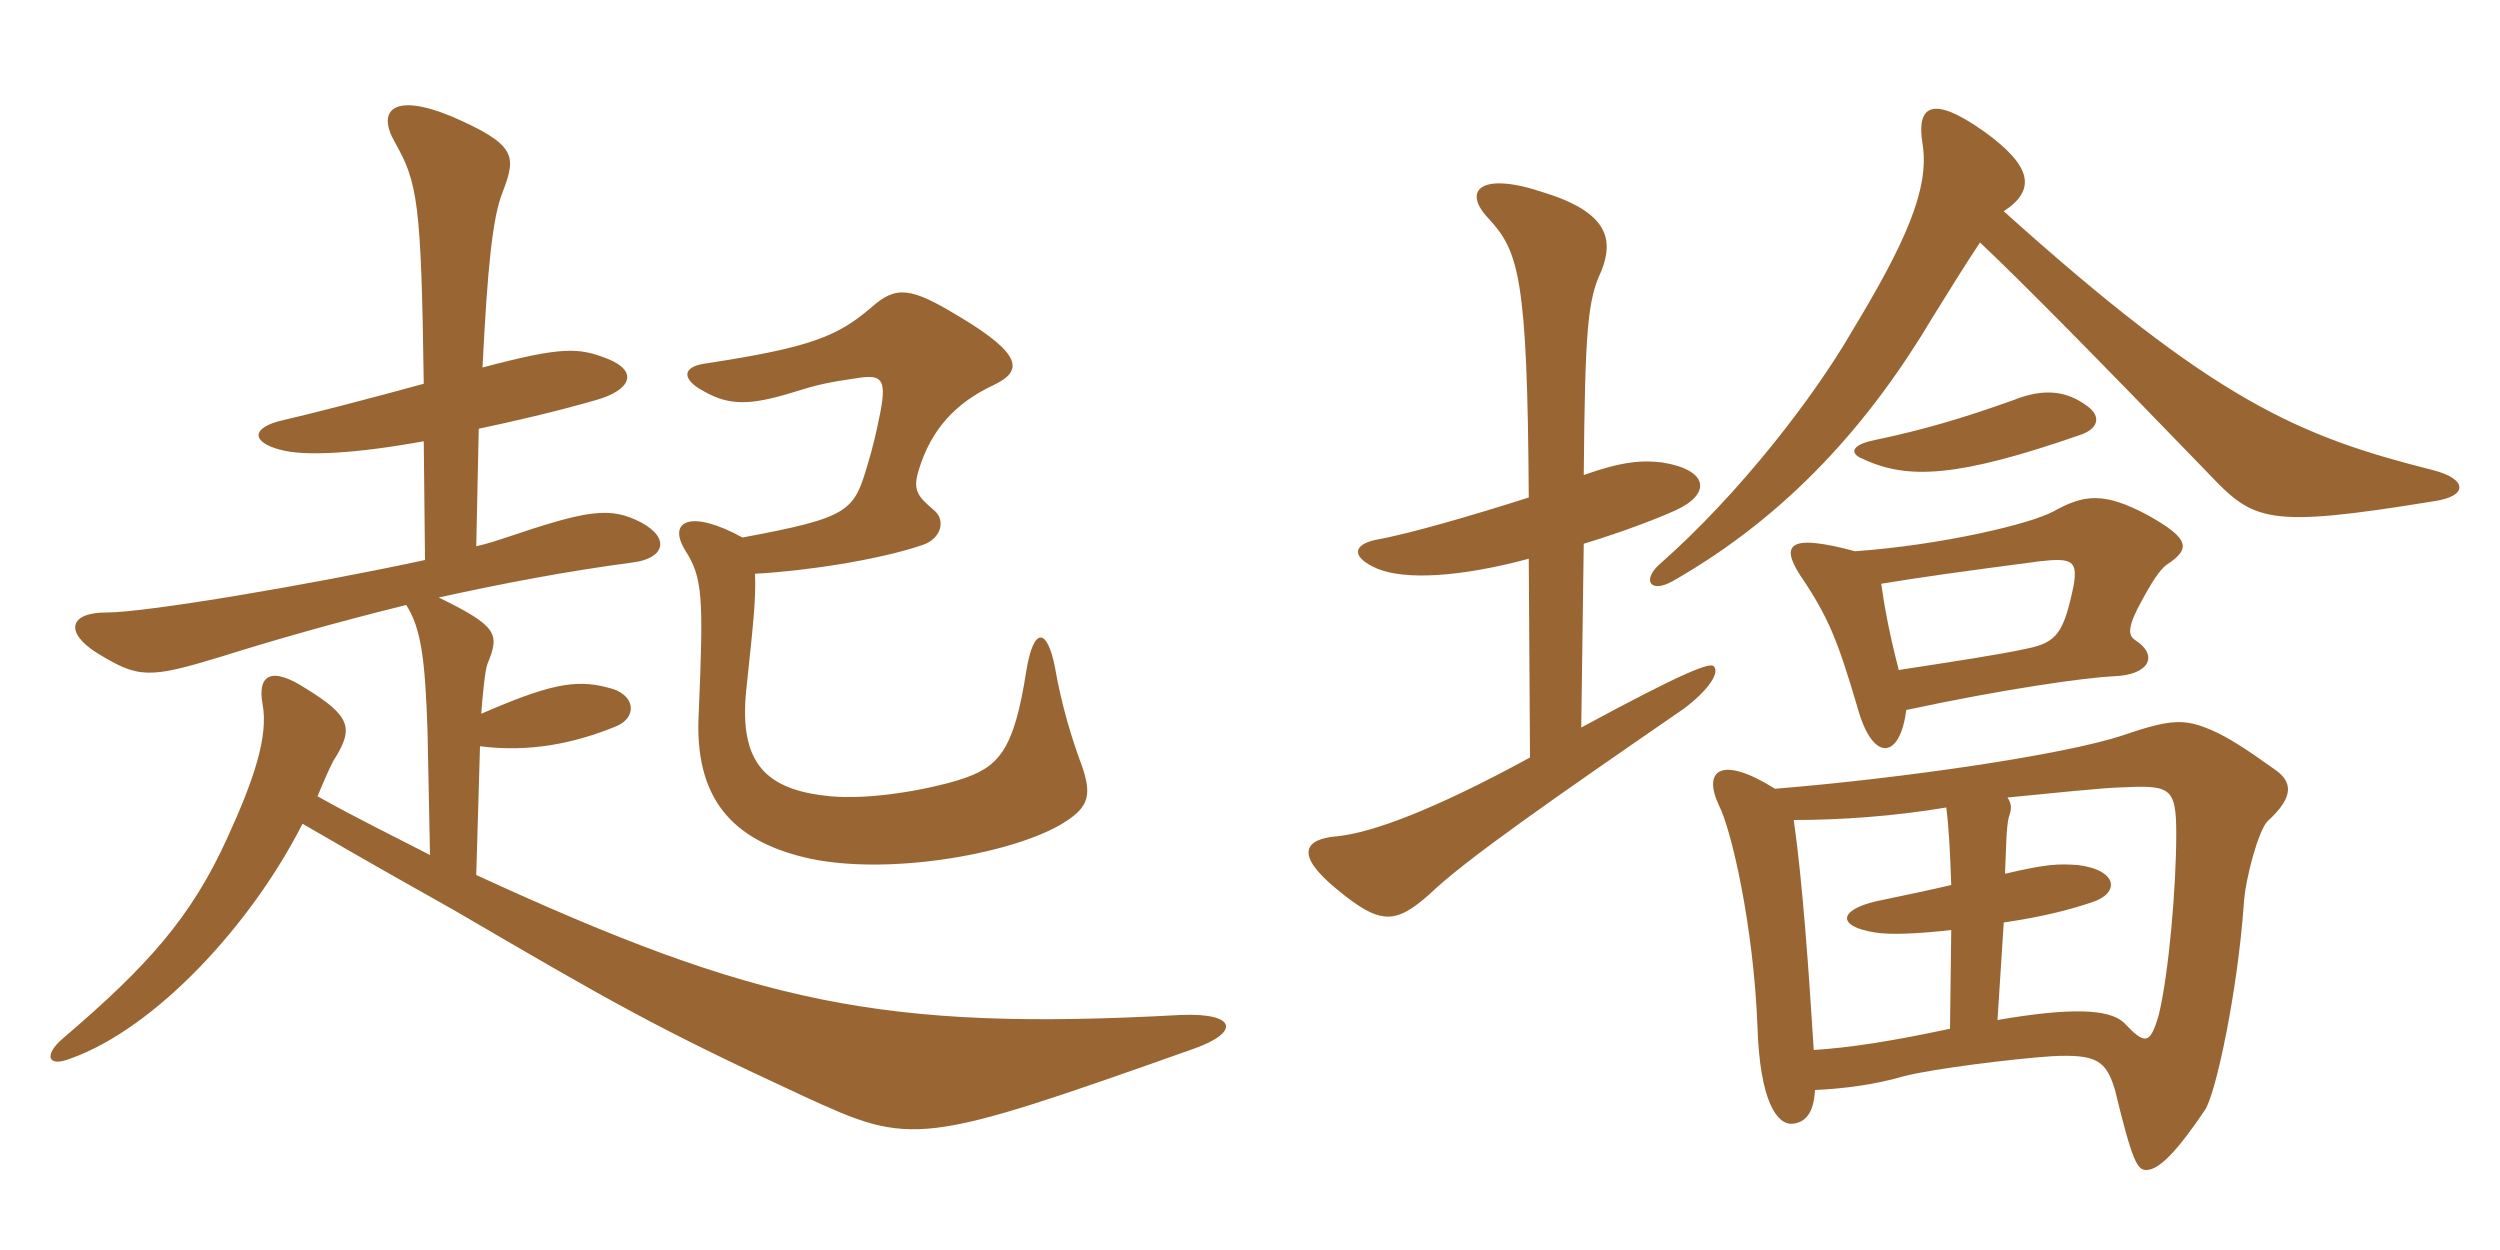 <svg xmlns="http://www.w3.org/2000/svg" xmlns:xlink="http://www.w3.org/1999/xlink" width="300" height="150"><path fill="#996633" padding="10" d="M129.90 92.10C128.55 88.50 127.35 84.45 126.60 80.10C125.70 75.45 124.05 75 123.15 80.55C121.65 90.15 119.85 92.10 115.05 93.60C111.15 94.80 104.40 96 99.60 95.55C91.95 94.80 88.65 91.65 89.55 82.80C90.30 75.60 90.75 72 90.60 68.85C96.45 68.55 105.45 67.20 110.70 65.40C112.95 64.65 113.55 62.40 112.05 61.20C110.10 59.55 109.50 58.80 110.25 56.40C111.75 51.45 114.75 48.30 119.25 46.20C122.70 44.55 122.85 42.60 115.05 37.95C109.35 34.50 107.55 34.20 104.55 36.90C100.50 40.35 97.35 41.70 84.45 43.65C81.75 44.10 81.90 45.60 84.45 46.95C87.60 48.75 90.15 48.60 95.10 47.10C97.95 46.20 99.15 45.90 103.35 45.30C105.90 45 106.50 45.60 105.45 50.40C105.15 51.90 104.70 53.85 104.10 55.80C102.45 61.35 102 62.10 89.10 64.50C82.80 61.05 80.10 62.55 82.20 66C84.30 69.30 84.45 71.40 83.85 85.50C83.25 95.85 87.90 100.80 96.60 102.90C106.05 105.15 120.90 102.60 127.20 99C130.50 97.05 131.10 95.70 129.90 92.10ZM143.25 125.85C148.80 123.90 148.50 121.50 141.60 121.80C105.90 123.75 90.75 120.45 57.15 105L57.60 89.55C63.45 90.30 68.85 89.25 73.95 87.15C76.50 86.10 76.35 83.25 72.90 82.50C69 81.45 65.70 82.20 57.75 85.65C57.90 83.55 58.20 80.40 58.50 79.65C60 76.05 59.70 75.15 52.65 71.70C60.15 70.05 67.95 68.55 75.90 67.50C79.65 67.05 80.55 64.65 76.95 62.70C73.20 60.75 70.50 61.20 60.75 64.50C59.85 64.80 58.50 65.25 57.15 65.55L57.45 51.45C61.65 50.55 66.30 49.50 71.55 48C75.75 46.80 76.65 44.55 72.90 43.05C69.45 41.70 67.50 41.55 57.90 44.10C58.50 32.10 59.10 26.10 60.30 23.10C61.95 18.75 62.10 17.40 54.15 13.95C47.25 11.10 45.15 13.20 47.40 17.10C50.10 21.90 50.55 24.15 50.85 46.05C44.85 47.70 37.35 49.65 34.05 50.40C30 51.30 30.15 53.10 33.75 54C36.60 54.75 42.60 54.45 50.85 52.95L51 67.20C37.80 70.05 17.70 73.50 12.75 73.50C8.25 73.50 7.80 75.90 11.55 78.30C16.65 81.45 17.85 81.45 26.70 78.75C32.40 76.95 40.20 74.70 48.75 72.60C50.55 75.45 51 79.05 51.30 87.60L51.60 102.60C47.55 100.50 42.90 98.25 38.10 95.55C39.30 92.70 39.90 91.35 40.35 90.75C42.30 87.45 42.15 85.95 36.75 82.65C32.40 79.80 30.90 81.15 31.50 84.45C32.25 88.35 30.45 93.60 27.30 100.50C22.95 110.10 17.70 115.95 7.50 124.65C5.25 126.60 5.70 128.10 8.40 127.05C18.60 123.45 30.15 111 36.30 98.85C44.55 103.65 50.70 107.10 54.45 109.20C73.20 120.15 78.60 123.30 96.45 131.55C109.50 137.55 110.25 137.55 143.25 125.85ZM239.70 122.40L240.45 110.70C245.55 109.95 248.70 109.05 250.95 108.30C254.40 107.25 254.25 104.40 249.30 103.80C247.05 103.65 245.70 103.65 240.60 104.85C240.75 101.55 240.75 99.30 241.05 98.10C241.35 97.20 241.50 96.60 240.90 95.70C245.40 95.25 252.90 94.50 254.25 94.50C260.40 94.20 261.15 94.35 261.15 100.05C261.15 106.50 260.25 116.85 259.05 121.80C258 125.40 257.40 125.40 254.85 122.70C253.05 121.05 248.40 120.90 239.70 122.40ZM215.25 98.40C220.95 98.40 227.25 97.95 233.55 96.90C233.85 99.15 234 102 234.15 106.20C231.60 106.80 228.75 107.40 225.15 108.15C220.65 109.20 220.35 111.15 225 111.90C226.80 112.20 230.25 112.05 234.15 111.60L234 123.45C226.95 124.95 222.15 125.70 217.65 126C217.05 116.40 216.30 105.75 215.25 98.40ZM217.80 130.80C221.10 130.65 224.85 130.20 228.45 129.15C231.90 128.25 241.65 127.05 246.15 126.75C251.70 126.45 252.75 127.35 253.80 130.80C255.90 139.50 256.50 140.40 257.55 140.40C259.05 140.40 261.15 138.30 264.60 133.20C265.95 131.10 268.50 118.95 269.25 108.60C269.40 105.45 271.05 99.60 272.10 98.55C275.40 95.55 275.10 93.75 272.85 92.25C269.70 90 267.45 88.50 265.35 87.60C262.20 86.25 260.55 86.25 254.85 88.20C247.80 90.60 227.85 93.45 213 94.65C206.55 90.60 204.30 92.40 206.25 96.60C207.75 99.45 210.45 111.15 210.90 123.30C211.20 132.30 213.30 135 215.10 134.85C216.60 134.70 217.65 133.65 217.80 130.80ZM190.05 65.25C195 63.75 199.20 62.10 201.15 61.20C205.35 59.25 205.05 56.40 199.50 55.50C197.10 55.20 194.70 55.35 190.05 57C190.20 39.75 190.50 36 192.15 32.55C193.65 28.80 193.05 25.50 185.25 23.10C177.75 20.55 175.35 22.80 178.65 26.25C182.25 30.15 183.30 33.30 183.45 59.70C176.85 61.80 169.20 64.05 165 64.80C162.30 65.40 162.15 66.90 165.30 68.25C168.60 69.60 175.05 69.30 183.45 67.05L183.60 90.90C172.05 97.20 164.70 99.90 160.50 100.35C156.60 100.65 155.25 102.45 160.35 106.65C165.60 111 167.40 111 171.60 107.25C175.80 103.20 186.60 95.70 202.05 85.05C205.05 82.80 206.40 80.70 205.65 79.95C205.20 79.50 202.50 80.40 189.75 87.30ZM225.75 70.05C230.25 69.30 235.65 68.55 244.80 67.35C248.70 66.90 249.30 67.35 248.85 70.20C247.65 75.90 246.90 77.10 243.15 77.85C239.70 78.60 234.60 79.35 227.85 80.40C226.50 75.15 226.05 72.15 225.75 70.05ZM228.75 85.20C240.60 82.65 250.35 81.30 253.65 81.15C258 81 259.05 78.60 256.20 76.80C255.60 76.35 255.15 75.75 256.50 73.05C258.30 69.60 259.20 68.40 259.95 67.80C262.95 65.85 262.80 64.65 257.70 61.80C252.60 59.10 250.20 59.25 246.45 61.35C243.75 62.85 233.10 65.40 222.60 66.15C214.80 64.05 213.60 65.25 216 69C219.45 74.10 220.50 76.80 222.90 84.90C224.70 91.50 228 91.20 228.75 85.20ZM237.60 29.10C242.70 33.90 251.85 43.20 264.90 56.70C270.45 62.55 271.80 63.45 292.05 60.15C296.25 59.55 296.10 57.45 291.90 56.40C275.85 52.35 265.80 48.15 240.45 25.35C244.35 22.80 243.90 19.95 238.05 15.75C231.90 11.40 229.95 12.60 230.70 17.25C231.60 22.65 228.60 29.25 222.15 39.90C217.80 47.40 208.95 59.10 199.05 67.80C197.10 69.60 198 71.25 200.70 69.75C214.65 61.80 224.40 50.70 231.90 38.10C233.85 34.95 235.80 31.80 237.60 29.10ZM250.50 48.75C248.10 46.95 245.40 46.50 241.65 48C235.35 50.25 230.70 51.60 225 52.80C222 53.40 222 54.45 223.50 55.05C228.90 57.60 234.90 57.30 249.60 52.20C251.85 51.45 252.15 49.95 250.50 48.75Z"/></svg>